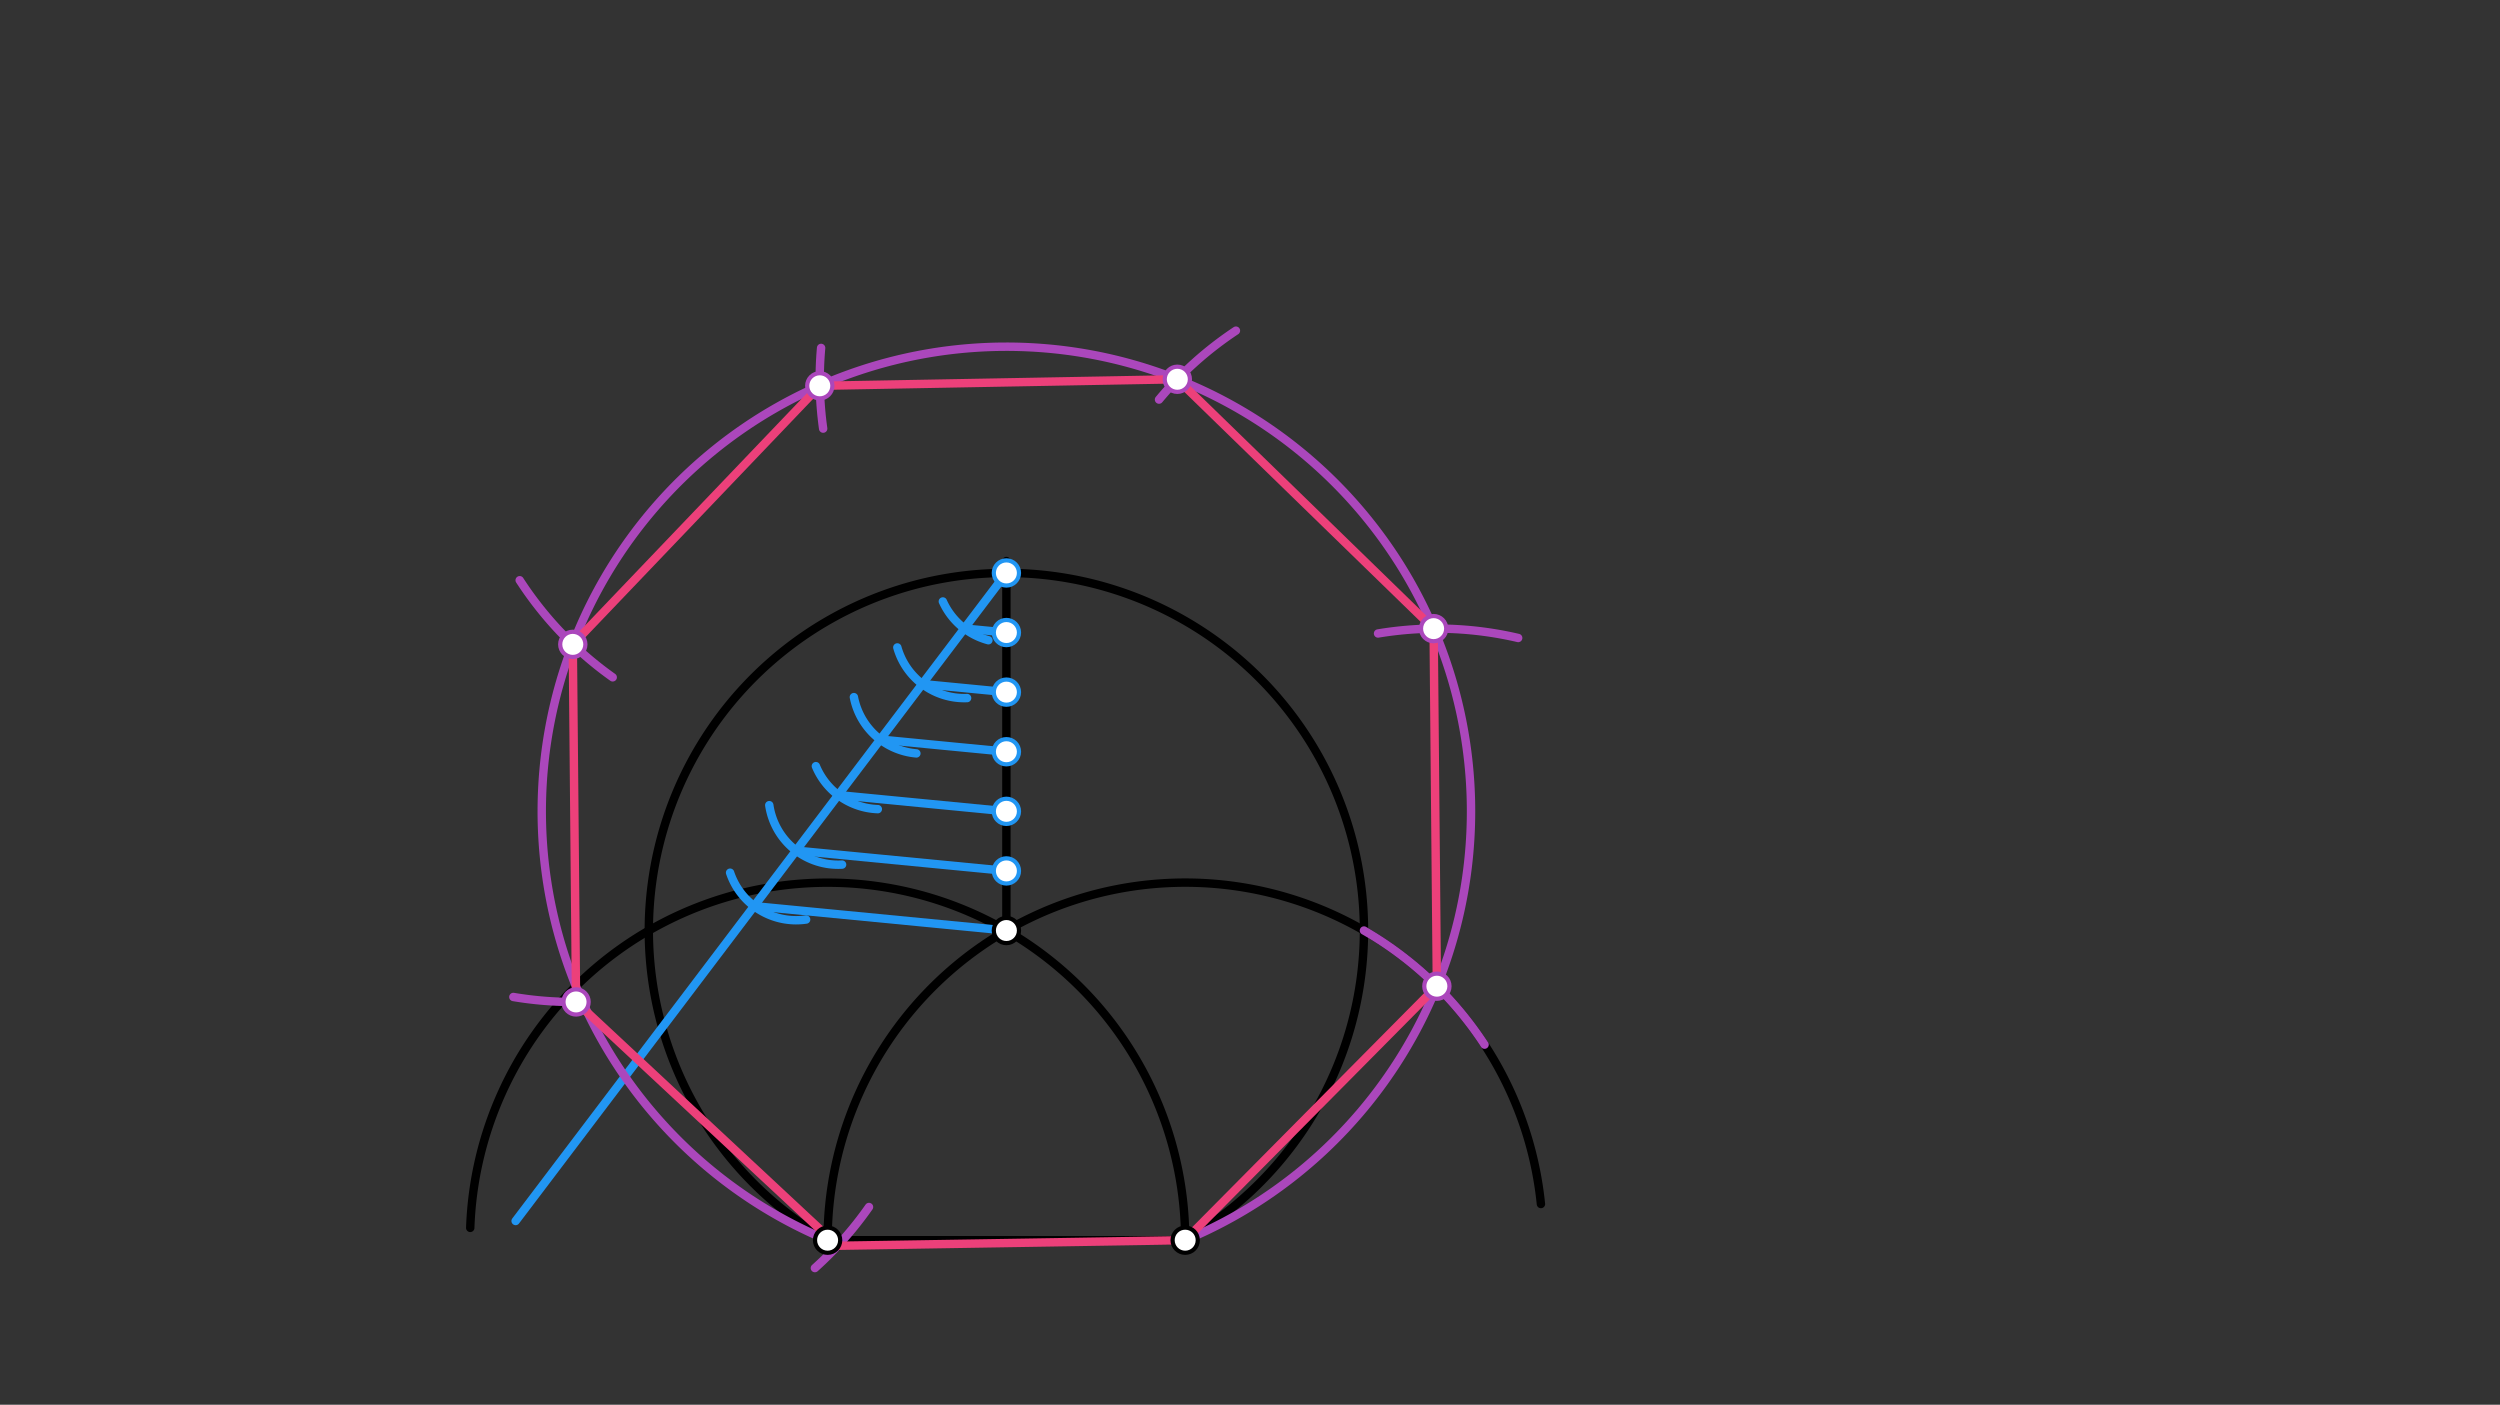 <svg xmlns="http://www.w3.org/2000/svg" class="svg--1it" height="100%" preserveAspectRatio="xMidYMid meet" viewBox="0 0 595.276 334.488" width="100%"><rect x="0" y="0" width="595.276" height="334.488" fill="#333333" stroke="none"/><defs><marker id="marker-arrow" markerHeight="16" markerUnits="userSpaceOnUse" markerWidth="24" orient="auto-start-reverse" refX="24" refY="4" viewBox="0 0 24 8"><path d="M 0 0 L 24 4 L 0 8 z" stroke="inherit"></path></marker></defs><g class="aux-layer--1FB"></g><g class="main-layer--3Vd"><g class="element--2qn"><line stroke="#000000" stroke-dasharray="none" stroke-linecap="round" stroke-width="2" x1="197.062" x2="282.205" y1="295.304" y2="295.304"></line></g><g class="element--2qn"><path d="M 282.205 295.304 A 85.143 85.143 0 0 0 111.97 292.369" fill="none" stroke="#000000" stroke-dasharray="none" stroke-linecap="round" stroke-width="2"></path></g><g class="element--2qn"><path d="M 197.062 295.304 A 85.143 85.143 0 0 1 366.911 286.689" fill="none" stroke="#000000" stroke-dasharray="none" stroke-linecap="round" stroke-width="2"></path></g><g class="element--2qn"><path d="M 282.205 295.304 A 85.143 85.143 0 1 0 199.642 296.734" fill="none" stroke="#000000" stroke-dasharray="none" stroke-linecap="round" stroke-width="2"></path></g><g class="element--2qn"><line stroke="#000000" stroke-dasharray="none" stroke-linecap="round" stroke-width="2" x1="239.634" x2="239.634" y1="221.568" y2="133.589"></line></g><g class="element--2qn"><line stroke="#2196F3" stroke-dasharray="none" stroke-linecap="round" stroke-width="2" x1="239.634" x2="122.777" y1="136.425" y2="290.732"></line></g><g class="element--2qn"><path d="M 235.348 152.446 A 16.585 16.585 0 0 1 224.504 143.217" fill="none" stroke="#2196F3" stroke-dasharray="none" stroke-linecap="round" stroke-width="2"></path></g><g class="element--2qn"><path d="M 230.275 166.219 A 16.586 16.586 0 0 1 213.663 154.163" fill="none" stroke="#2196F3" stroke-dasharray="none" stroke-linecap="round" stroke-width="2"></path></g><g class="element--2qn"><path d="M 218.198 179.394 A 16.586 16.586 0 0 1 203.32 165.993" fill="none" stroke="#2196F3" stroke-dasharray="none" stroke-linecap="round" stroke-width="2"></path></g><g class="element--2qn"><path d="M 209.015 192.665 A 16.586 16.586 0 0 1 194.269 182.43" fill="none" stroke="#2196F3" stroke-dasharray="none" stroke-linecap="round" stroke-width="2"></path></g><g class="element--2qn"><path d="M 200.507 205.872 A 16.586 16.586 0 0 1 183.172 191.718" fill="none" stroke="#2196F3" stroke-dasharray="none" stroke-linecap="round" stroke-width="2"></path></g><g class="element--2qn"><path d="M 191.944 218.949 A 16.586 16.586 0 0 1 173.842 207.798" fill="none" stroke="#2196F3" stroke-dasharray="none" stroke-linecap="round" stroke-width="2"></path></g><g class="element--2qn"><line stroke="#2196F3" stroke-dasharray="none" stroke-linecap="round" stroke-width="2" x1="179.556" x2="239.634" y1="215.756" y2="221.568"></line></g><g class="element--2qn"><line stroke="#2196F3" stroke-dasharray="none" stroke-linecap="round" stroke-width="2" x1="189.569" x2="240.994" y1="202.534" y2="207.509"></line></g><g class="element--2qn"><line stroke="#2196F3" stroke-dasharray="none" stroke-linecap="round" stroke-width="2" x1="199.582" x2="240.994" y1="189.312" y2="193.318"></line></g><g class="element--2qn"><line stroke="#2196F3" stroke-dasharray="none" stroke-linecap="round" stroke-width="2" x1="209.595" x2="240.994" y1="176.09" y2="179.128"></line></g><g class="element--2qn"><line stroke="#2196F3" stroke-dasharray="none" stroke-linecap="round" stroke-width="2" x1="219.608" x2="240.994" y1="162.868" y2="164.937"></line></g><g class="element--2qn"><line stroke="#2196F3" stroke-dasharray="none" stroke-linecap="round" stroke-width="2" x1="229.621" x2="240.994" y1="149.646" y2="150.746"></line></g><g class="element--2qn"><path d="M 282.205 295.304 A 110.635 110.635 0 1 0 197.154 295.342" fill="none" stroke="#AB47BC" stroke-dasharray="none" stroke-linecap="round" stroke-width="2"></path></g><g class="element--2qn"><path d="M 353.488 248.74 A 85.143 85.143 0 0 0 324.777 221.568" fill="none" stroke="#AB47BC" stroke-dasharray="none" stroke-linecap="round" stroke-width="2"></path></g><g class="element--2qn"><path d="M 361.492 151.91 A 85.144 85.144 0 0 0 328.128 150.84" fill="none" stroke="#AB47BC" stroke-dasharray="none" stroke-linecap="round" stroke-width="2"></path></g><g class="element--2qn"><path d="M 275.975 95.143 A 85.144 85.144 0 0 1 294.284 78.736" fill="none" stroke="#AB47BC" stroke-dasharray="none" stroke-linecap="round" stroke-width="2"></path></g><g class="element--2qn"><path d="M 196.002 102.055 A 85.144 85.144 0 0 1 195.515 82.847" fill="none" stroke="#AB47BC" stroke-dasharray="none" stroke-linecap="round" stroke-width="2"></path></g><g class="element--2qn"><path d="M 145.889 161.276 A 85.144 85.144 0 0 1 123.744 138.162" fill="none" stroke="#AB47BC" stroke-dasharray="none" stroke-linecap="round" stroke-width="2"></path></g><g class="element--2qn"><path d="M 137.167 238.573 A 85.144 85.144 0 0 1 122.239 237.392" fill="none" stroke="#AB47BC" stroke-dasharray="none" stroke-linecap="round" stroke-width="2"></path></g><g class="element--2qn"><path d="M 194.037 301.939 A 85.144 85.144 0 0 0 206.916 287.405" fill="none" stroke="#AB47BC" stroke-dasharray="none" stroke-linecap="round" stroke-width="2"></path></g><g class="element--2qn"><line stroke="#EC407A" stroke-dasharray="none" stroke-linecap="round" stroke-width="2" x1="136.388" x2="195.202" y1="153.432" y2="91.865"></line></g><g class="element--2qn"><line stroke="#EC407A" stroke-dasharray="none" stroke-linecap="round" stroke-width="2" x1="195.202" x2="280.332" y1="91.865" y2="90.309"></line></g><g class="element--2qn"><line stroke="#EC407A" stroke-dasharray="none" stroke-linecap="round" stroke-width="2" x1="280.332" x2="341.358" y1="90.309" y2="149.684"></line></g><g class="element--2qn"><line stroke="#EC407A" stroke-dasharray="none" stroke-linecap="round" stroke-width="2" x1="341.358" x2="342.135" y1="149.684" y2="234.824"></line></g><g class="element--2qn"><line stroke="#EC407A" stroke-dasharray="none" stroke-linecap="round" stroke-width="2" x1="136.388" x2="137.167" y1="153.432" y2="238.573"></line></g><g class="element--2qn"><line stroke="#EC407A" stroke-dasharray="none" stroke-linecap="round" stroke-width="2" x1="137.167" x2="199.448" y1="238.573" y2="296.63"></line></g><g class="element--2qn"><line stroke="#EC407A" stroke-dasharray="none" stroke-linecap="round" stroke-width="2" x1="199.448" x2="282.205" y1="296.63" y2="295.304"></line></g><g class="element--2qn"><line stroke="#EC407A" stroke-dasharray="none" stroke-linecap="round" stroke-width="2" x1="282.205" x2="342.135" y1="295.304" y2="234.824"></line></g><g class="element--2qn"><circle cx="197.062" cy="295.304" r="3" stroke="#000000" stroke-width="1" fill="#ffffff"></circle>}</g><g class="element--2qn"><circle cx="282.205" cy="295.304" r="3" stroke="#000000" stroke-width="1" fill="#ffffff"></circle>}</g><g class="element--2qn"><circle cx="239.634" cy="221.568" r="3" stroke="#000000" stroke-width="1" fill="#ffffff"></circle>}</g><g class="element--2qn"><circle cx="239.634" cy="207.377" r="3" stroke="#2196F3" stroke-width="1" fill="#ffffff"></circle>}</g><g class="element--2qn"><circle cx="239.634" cy="193.187" r="3" stroke="#2196F3" stroke-width="1" fill="#ffffff"></circle>}</g><g class="element--2qn"><circle cx="239.634" cy="178.996" r="3" stroke="#2196F3" stroke-width="1" fill="#ffffff"></circle>}</g><g class="element--2qn"><circle cx="239.634" cy="164.805" r="3" stroke="#2196F3" stroke-width="1" fill="#ffffff"></circle>}</g><g class="element--2qn"><circle cx="239.634" cy="150.615" r="3" stroke="#2196F3" stroke-width="1" fill="#ffffff"></circle>}</g><g class="element--2qn"><circle cx="239.634" cy="136.425" r="3" stroke="#2196F3" stroke-width="1" fill="#ffffff"></circle>}</g><g class="element--2qn"><circle cx="195.202" cy="91.865" r="3" stroke="#AB47BC" stroke-width="1" fill="#ffffff"></circle>}</g><g class="element--2qn"><circle cx="136.388" cy="153.432" r="3" stroke="#AB47BC" stroke-width="1" fill="#ffffff"></circle>}</g><g class="element--2qn"><circle cx="137.167" cy="238.573" r="3" stroke="#AB47BC" stroke-width="1" fill="#ffffff"></circle>}</g><g class="element--2qn"><circle cx="342.135" cy="234.824" r="3" stroke="#AB47BC" stroke-width="1" fill="#ffffff"></circle>}</g><g class="element--2qn"><circle cx="341.358" cy="149.684" r="3" stroke="#AB47BC" stroke-width="1" fill="#ffffff"></circle>}</g><g class="element--2qn"><circle cx="280.332" cy="90.309" r="3" stroke="#AB47BC" stroke-width="1" fill="#ffffff"></circle>}</g></g><g class="snaps-layer--2PT"></g><g class="temp-layer--rAP"></g></svg>